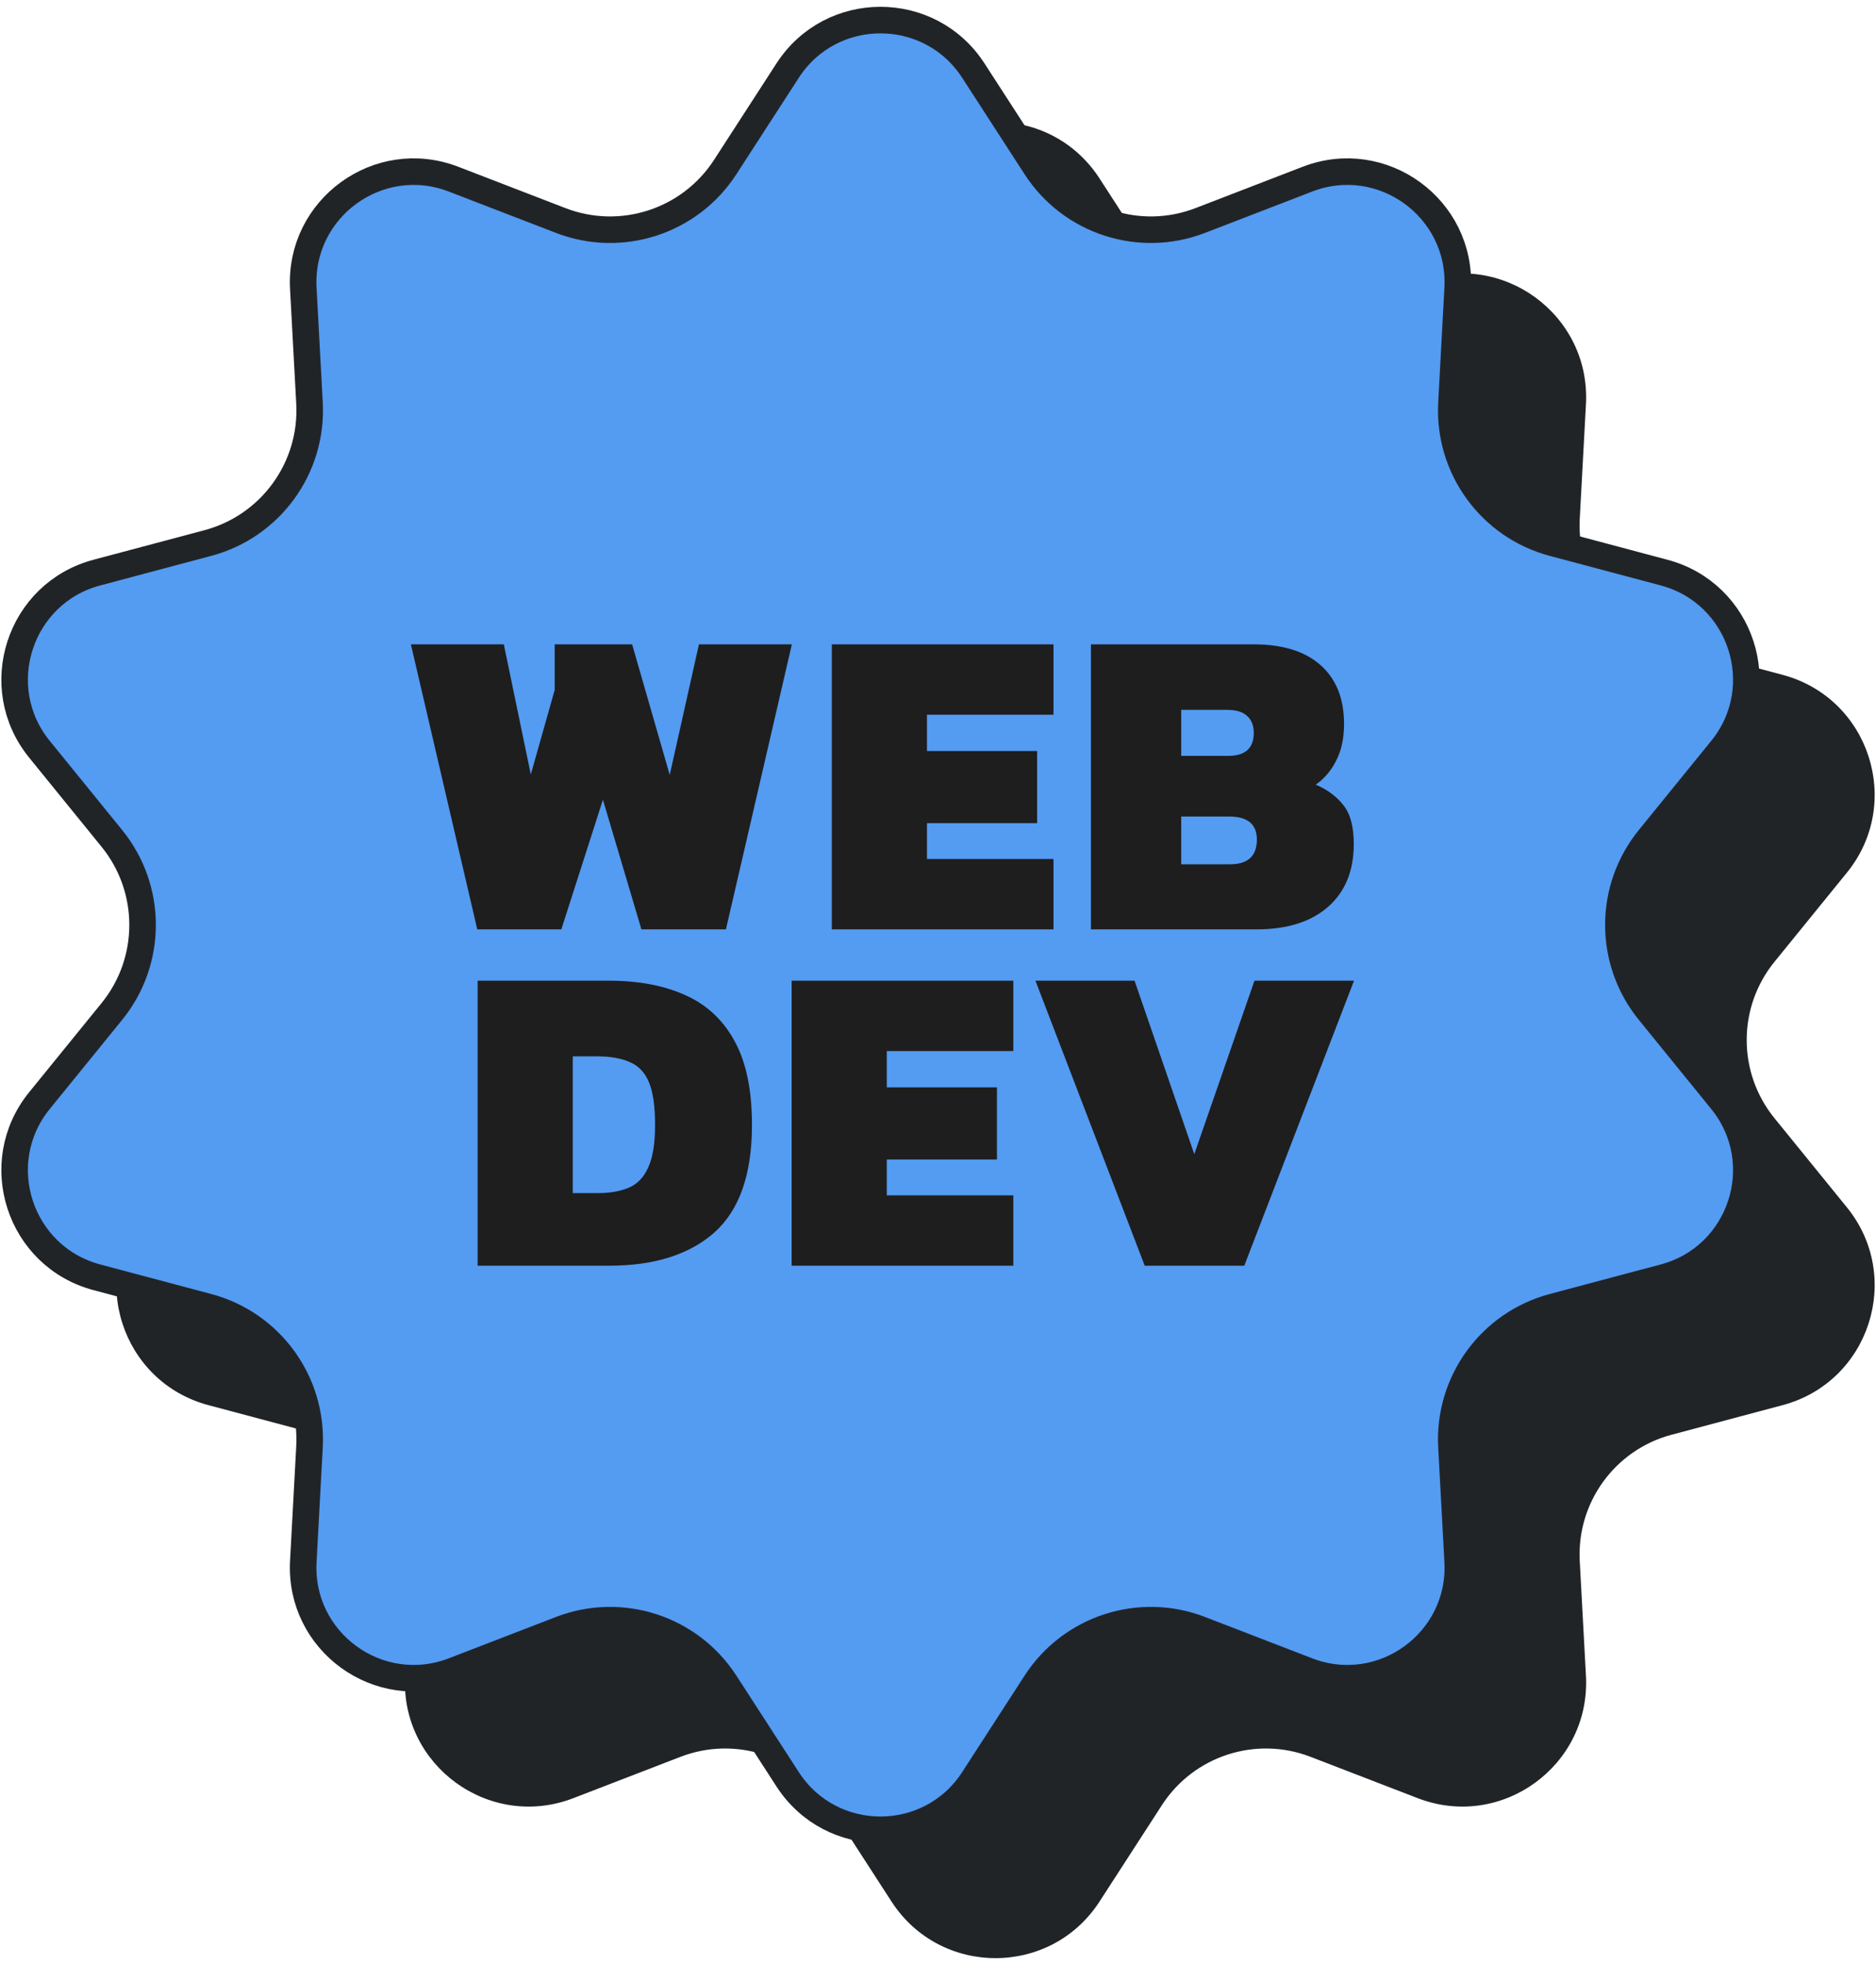 <svg width="212" height="222" viewBox="0 0 212 222" fill="none" xmlns="http://www.w3.org/2000/svg">
<path d="M100.746 20.162C106.263 11.637 118.737 11.637 124.254 20.162L131.305 31.058C134.905 36.622 141.913 38.899 148.096 36.514L160.205 31.844C169.679 28.189 179.77 35.521 179.222 45.661L178.522 58.62C178.165 65.237 182.496 71.199 188.9 72.904L201.441 76.243C211.254 78.855 215.109 90.718 208.706 98.599L200.522 108.672C196.343 113.816 196.343 121.184 200.522 126.328L208.706 136.401C215.109 144.282 211.254 156.145 201.441 158.757L188.9 162.096C182.496 163.801 178.165 169.763 178.522 176.38L179.222 189.339C179.77 199.479 169.679 206.81 160.205 203.156L148.096 198.486C141.913 196.101 134.905 198.378 131.305 203.942L124.254 214.838C118.737 223.363 106.263 223.363 100.746 214.838L93.695 203.942C90.095 198.378 83.087 196.101 76.904 198.486L64.795 203.156C55.321 206.81 45.23 199.479 45.778 189.339L46.477 176.38C46.835 169.763 42.504 163.801 36.1 162.096L23.558 158.757C13.746 156.145 9.891 144.282 16.294 136.401L24.478 126.328C28.657 121.184 28.657 113.816 24.478 108.672L16.294 98.599C9.891 90.718 13.746 78.855 23.558 76.243L36.1 72.904C42.504 71.199 46.835 65.237 46.477 58.62L45.778 45.661C45.23 35.521 55.321 28.189 64.795 31.844L76.904 36.514C83.087 38.899 90.095 36.622 93.695 31.058L100.746 20.162Z" fill="#212427"/>
<path d="M89.006 7.977C93.932 0.366 105.068 0.366 109.994 7.977L117.045 18.873C121.031 25.033 128.79 27.554 135.636 24.913L147.745 20.243C156.204 16.98 165.214 23.527 164.725 32.58L164.025 45.539C163.629 52.865 168.424 59.466 175.514 61.353L188.056 64.692C196.817 67.025 200.258 77.617 194.541 84.653L186.358 94.726C181.731 100.421 181.731 108.579 186.358 114.274L194.541 124.346C200.258 131.383 196.817 141.975 188.056 144.308L175.514 147.647C168.424 149.534 163.629 156.134 164.025 163.461L164.725 176.42C165.214 185.473 156.204 192.019 147.745 188.757L135.636 184.086C128.79 181.446 121.031 183.967 117.045 190.127L109.994 201.023C105.068 208.634 93.932 208.634 89.006 201.023L81.955 190.127C77.969 183.967 70.21 181.446 63.364 184.086L51.255 188.757C42.796 192.019 33.786 185.473 34.275 176.42L34.975 163.461C35.371 156.134 30.576 149.534 23.486 147.647L10.944 144.308C2.183 141.975 -1.258 131.383 4.459 124.346L12.642 114.274C17.269 108.579 17.269 100.421 12.642 94.726L4.459 84.653C-1.258 77.617 2.183 67.025 10.944 64.692L23.486 61.353C30.576 59.466 35.371 52.865 34.975 45.539L34.275 32.58C33.786 23.527 42.796 16.98 51.255 20.243L63.364 24.913C70.21 27.554 77.969 25.033 81.955 18.873L89.006 7.977Z" fill="#549BF2" stroke="#212427" stroke-width="3"/>
<path d="M53.934 105L46.434 72.8H56.934L59.984 87.5L62.684 77.95V72.8H71.434L75.684 87.55L78.984 72.8H89.484L82.034 105H72.484L68.134 90.35L63.434 105H53.934Z" fill="#1E1E1E"/>
<path d="M94.002 105V72.8H119.052V80.75H104.752V84.85H117.202V93H104.752V97.05H119.052V105H94.002Z" fill="#1E1E1E"/>
<path d="M123.285 105V72.8H141.685C144.952 72.8 147.468 73.583 149.235 75.15C151.002 76.717 151.885 78.933 151.885 81.8C151.885 83.433 151.585 84.817 150.985 85.95C150.418 87.083 149.652 87.983 148.685 88.65C150.018 89.217 151.068 90 151.835 91C152.602 91.967 152.985 93.417 152.985 95.35C152.985 98.383 152.018 100.75 150.085 102.45C148.152 104.15 145.452 105 141.985 105H123.285ZM133.485 85.4H138.785C140.718 85.4 141.685 84.533 141.685 82.8C141.685 81.967 141.435 81.333 140.935 80.9C140.468 80.433 139.702 80.2 138.635 80.2H133.485V85.4ZM133.485 97.65H138.985C141.018 97.65 142.035 96.717 142.035 94.85C142.035 93.117 140.985 92.25 138.885 92.25H133.485V97.65Z" fill="#1E1E1E"/>
<path d="M53.977 143V110.8H68.827C72.193 110.8 75.077 111.35 77.477 112.45C79.877 113.517 81.727 115.25 83.027 117.65C84.327 120.017 84.977 123.167 84.977 127.1C84.977 132.667 83.56 136.717 80.727 139.25C77.893 141.75 73.927 143 68.827 143H53.977ZM64.727 134.8H67.527C68.893 134.8 70.06 134.6 71.027 134.2C71.993 133.8 72.727 133.05 73.227 131.95C73.76 130.85 74.027 129.233 74.027 127.1C74.027 124.967 73.793 123.35 73.327 122.25C72.86 121.15 72.143 120.4 71.177 120C70.21 119.567 68.993 119.35 67.527 119.35H64.727V134.8Z" fill="#1E1E1E"/>
<path d="M89.461 143V110.8H114.511V118.75H100.211V122.85H112.661V131H100.211V135.05H114.511V143H89.461Z" fill="#1E1E1E"/>
<path d="M129.362 143L117.012 110.8H128.212L134.962 130.4L141.762 110.8H153.012L140.612 143H129.362Z" fill="#1E1E1E"/>
</svg>
